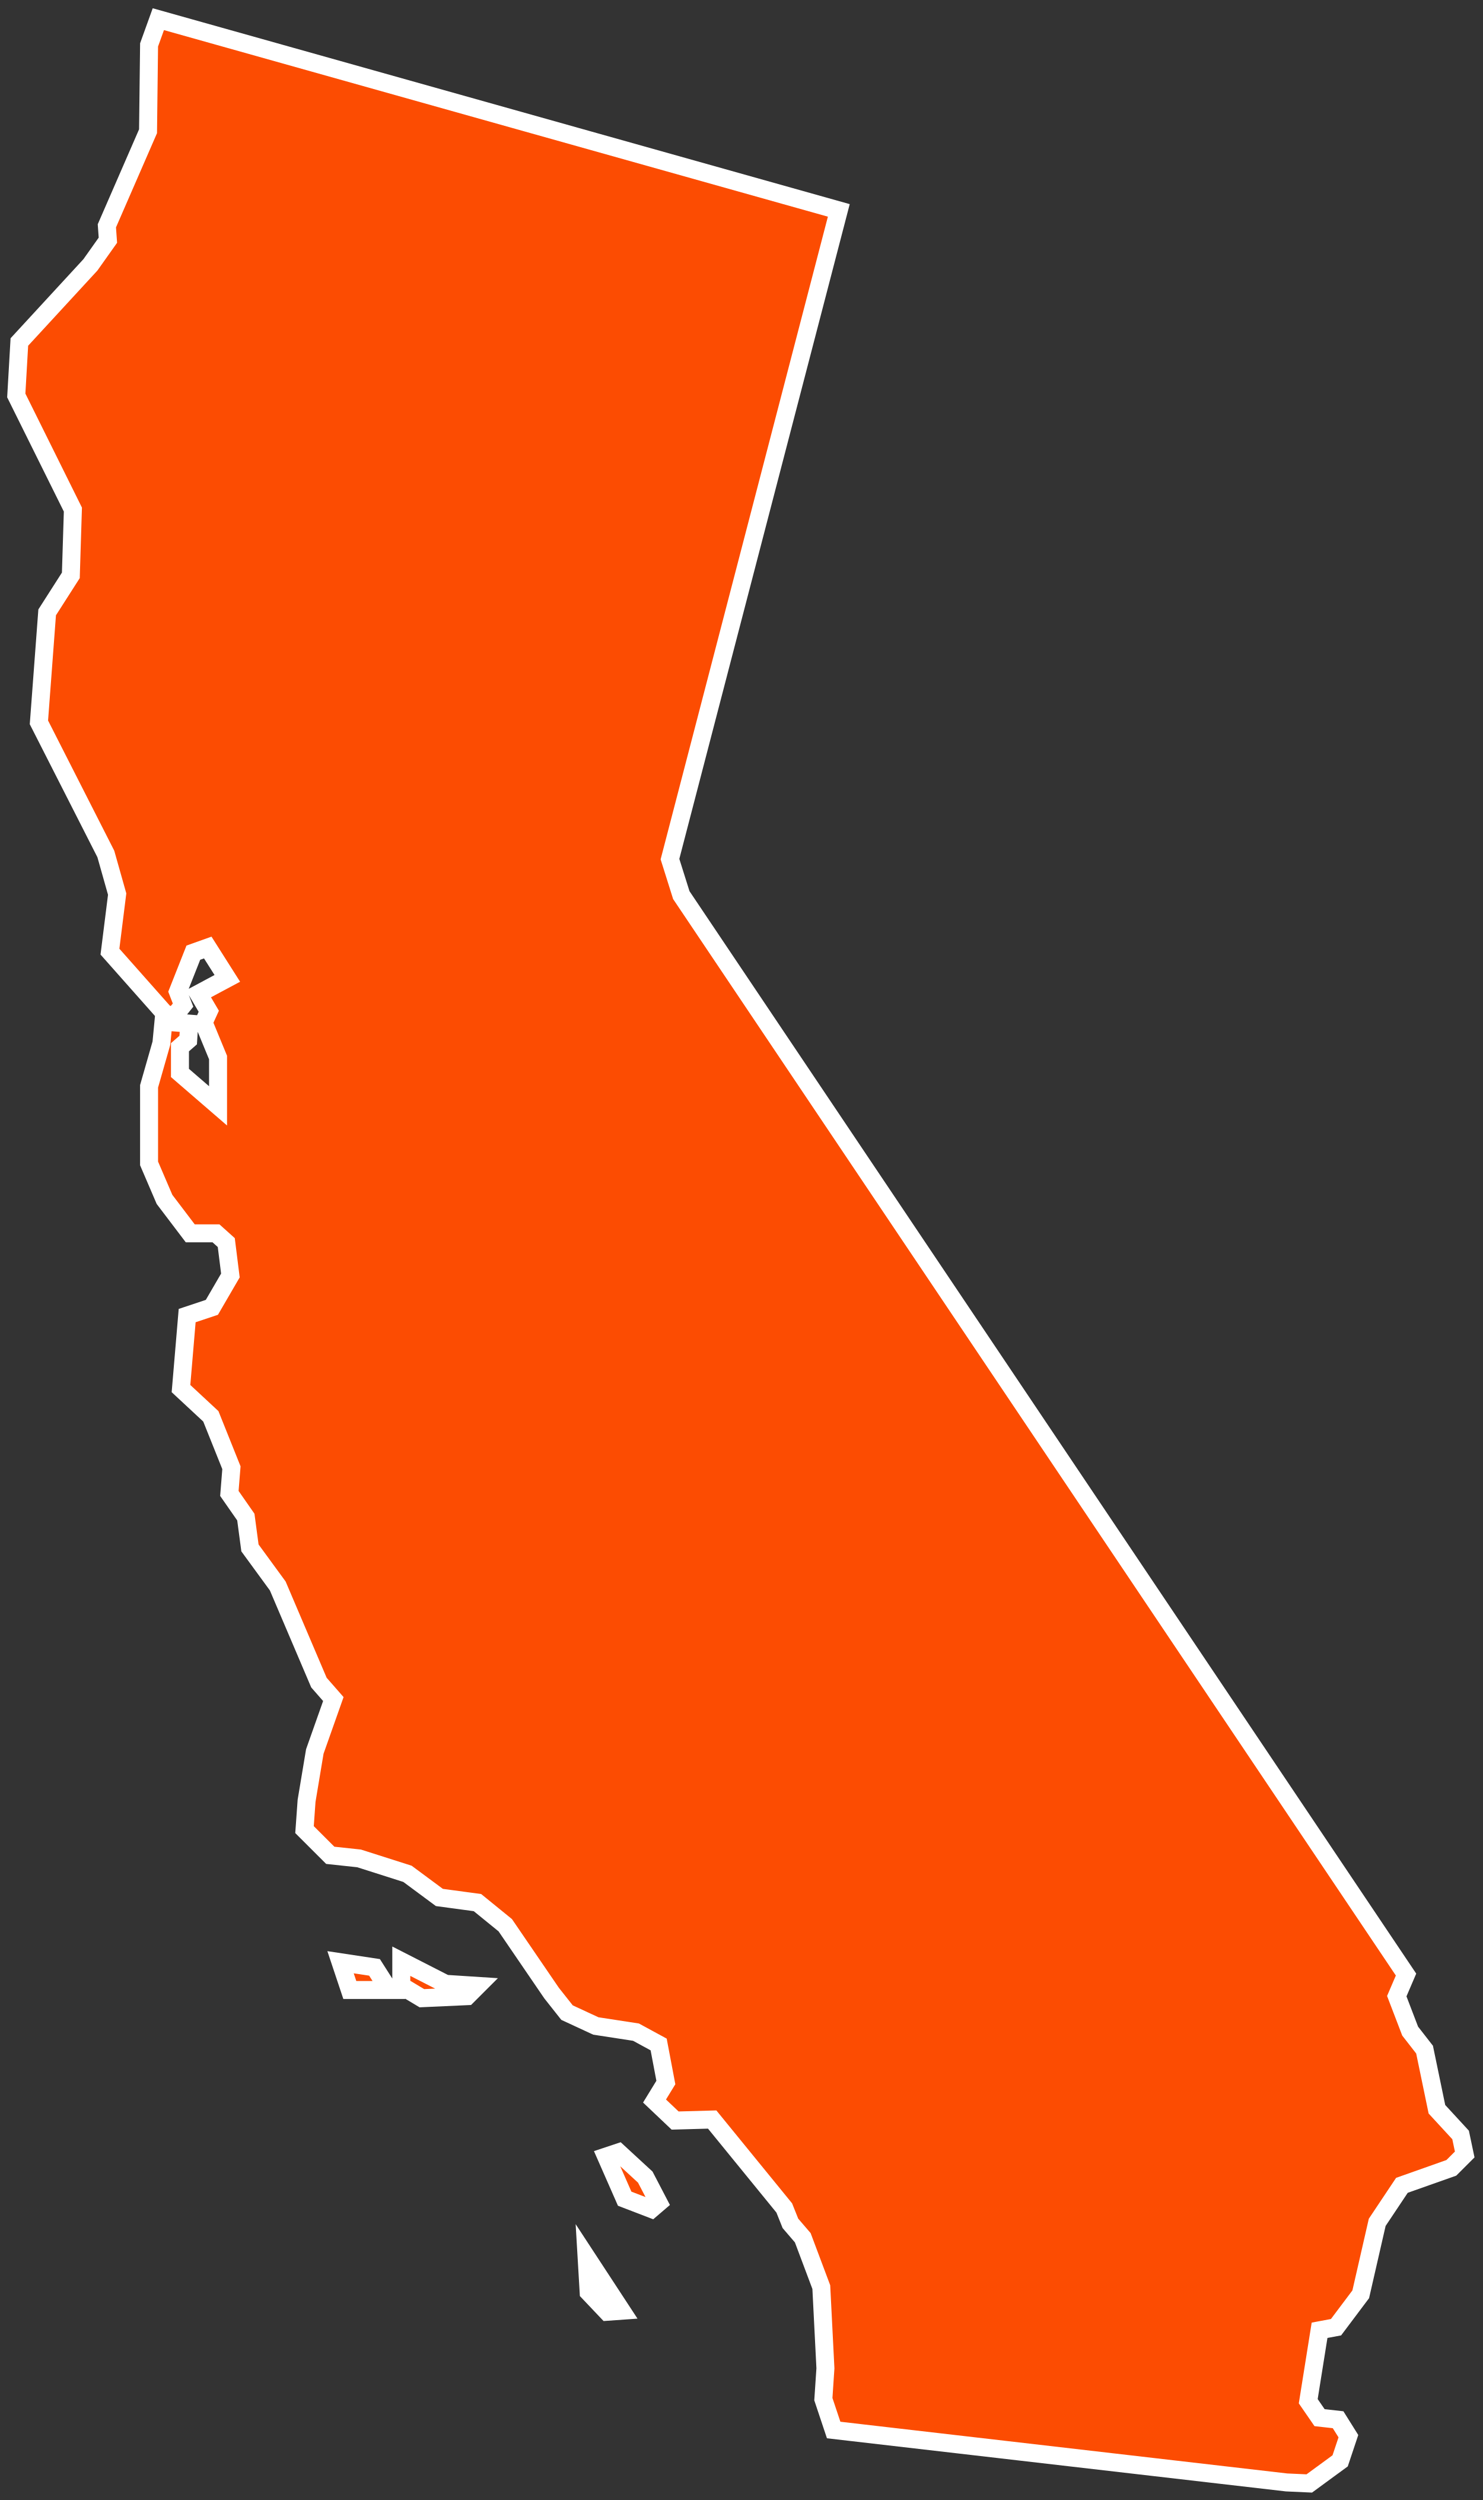 <svg width="165" height="278" viewBox="0 0 165 278" fill="none" xmlns="http://www.w3.org/2000/svg">
<rect x="0" y="0" width="165" height="278" fill="#333333" stroke="none"/>
<mask id="path-1-outside-1" maskUnits="userSpaceOnUse" x="-0.189" y="0.133" width="165" height="278" fill="black">
<rect fill="white" x="-0.189" y="0.133" width="165" height="278"/>
<path d="M65.265 251.003L69.159 256.948L67.555 257.062L65.494 254.89L65.265 251.003ZM67.441 239.8L69.502 244.487L72.48 245.63L73.282 244.944L71.793 242.087L68.815 239.343L67.441 239.8ZM44.648 218.08V220.823L46.938 222.195L51.978 221.967L53.123 220.823L49.573 220.595L44.648 218.08ZM37.89 218.194L41.67 218.766L43.273 221.281H38.921L37.89 218.194ZM92.754 270.209L91.608 266.779L91.837 263.35L91.379 254.319L89.317 248.831L87.943 247.231L87.256 245.516L79.238 235.685L75.115 235.799L72.824 233.627L74.084 231.569L73.282 227.339L70.762 225.968L66.295 225.282L63.088 223.796L61.37 221.624L56.216 214.079L53.123 211.564L48.886 210.992L45.335 208.363L39.952 206.648L36.745 206.305L33.881 203.447L34.11 200.246L35.026 194.759L37.088 188.929L35.485 187.1L30.903 176.354L27.811 172.124L27.352 168.694L25.52 166.065L25.749 163.207L23.458 157.491L20.137 154.405L20.824 146.288L23.573 145.373L25.634 141.83L25.176 138.171L24.031 137.143H21.168L18.304 133.37L16.586 129.369V120.795L17.96 115.994L18.189 113.593L21.053 113.822L20.938 115.651L20.022 116.451V119.309L24.26 122.967V117.594L22.656 113.707L23.229 112.45L22.084 110.506L25.291 108.792L23.115 105.362L21.511 105.934L19.793 110.278L20.366 111.764L19.449 112.907L18.419 112.793L12.233 105.819L13.035 99.418L11.775 94.959L4.33 80.326L5.247 68.094L7.881 63.979L8.11 56.663L1.811 43.973L2.154 38.029L10.057 29.455L12.004 26.711L11.89 25.111L16.471 14.594L16.586 4.991L17.617 2.133L93.326 23.396L74.542 95.531L75.802 99.532L156.437 219.566L155.406 221.967L156.895 225.853L158.498 227.911L159.873 234.542L162.507 237.4L162.965 239.572L161.476 241.058L155.979 243.001L153.23 247.117L151.397 255.119L148.648 258.777L146.816 259.12L145.556 267.008L146.816 268.837L148.877 269.066L150.023 270.895L149.106 273.638L145.67 276.153L143.15 276.039L92.754 270.209Z"/>
</mask>
<path d="M65.265 251.003L69.159 256.948L67.555 257.062L65.494 254.89L65.265 251.003ZM67.441 239.8L69.502 244.487L72.48 245.63L73.282 244.944L71.793 242.087L68.815 239.343L67.441 239.8ZM44.648 218.08V220.823L46.938 222.195L51.978 221.967L53.123 220.823L49.573 220.595L44.648 218.08ZM37.89 218.194L41.67 218.766L43.273 221.281H38.921L37.89 218.194ZM92.754 270.209L91.608 266.779L91.837 263.35L91.379 254.319L89.317 248.831L87.943 247.231L87.256 245.516L79.238 235.685L75.115 235.799L72.824 233.627L74.084 231.569L73.282 227.339L70.762 225.968L66.295 225.282L63.088 223.796L61.37 221.624L56.216 214.079L53.123 211.564L48.886 210.992L45.335 208.363L39.952 206.648L36.745 206.305L33.881 203.447L34.11 200.246L35.026 194.759L37.088 188.929L35.485 187.1L30.903 176.354L27.811 172.124L27.352 168.694L25.52 166.065L25.749 163.207L23.458 157.491L20.137 154.405L20.824 146.288L23.573 145.373L25.634 141.83L25.176 138.171L24.031 137.143H21.168L18.304 133.37L16.586 129.369V120.795L17.96 115.994L18.189 113.593L21.053 113.822L20.938 115.651L20.022 116.451V119.309L24.26 122.967V117.594L22.656 113.707L23.229 112.45L22.084 110.506L25.291 108.792L23.115 105.362L21.511 105.934L19.793 110.278L20.366 111.764L19.449 112.907L18.419 112.793L12.233 105.819L13.035 99.418L11.775 94.959L4.33 80.326L5.247 68.094L7.881 63.979L8.11 56.663L1.811 43.973L2.154 38.029L10.057 29.455L12.004 26.711L11.89 25.111L16.471 14.594L16.586 4.991L17.617 2.133L93.326 23.396L74.542 95.531L75.802 99.532L156.437 219.566L155.406 221.967L156.895 225.853L158.498 227.911L159.873 234.542L162.507 237.4L162.965 239.572L161.476 241.058L155.979 243.001L153.23 247.117L151.397 255.119L148.648 258.777L146.816 259.12L145.556 267.008L146.816 268.837L148.877 269.066L150.023 270.895L149.106 273.638L145.67 276.153L143.15 276.039L92.754 270.209Z" fill="#FC4C02"/>
<path d="M65.265 251.003L69.159 256.948L67.555 257.062L65.494 254.89L65.265 251.003ZM67.441 239.8L69.502 244.487L72.48 245.63L73.282 244.944L71.793 242.087L68.815 239.343L67.441 239.8ZM44.648 218.08V220.823L46.938 222.195L51.978 221.967L53.123 220.823L49.573 220.595L44.648 218.08ZM37.89 218.194L41.67 218.766L43.273 221.281H38.921L37.89 218.194ZM92.754 270.209L91.608 266.779L91.837 263.35L91.379 254.319L89.317 248.831L87.943 247.231L87.256 245.516L79.238 235.685L75.115 235.799L72.824 233.627L74.084 231.569L73.282 227.339L70.762 225.968L66.295 225.282L63.088 223.796L61.37 221.624L56.216 214.079L53.123 211.564L48.886 210.992L45.335 208.363L39.952 206.648L36.745 206.305L33.881 203.447L34.11 200.246L35.026 194.759L37.088 188.929L35.485 187.1L30.903 176.354L27.811 172.124L27.352 168.694L25.52 166.065L25.749 163.207L23.458 157.491L20.137 154.405L20.824 146.288L23.573 145.373L25.634 141.83L25.176 138.171L24.031 137.143H21.168L18.304 133.37L16.586 129.369V120.795L17.96 115.994L18.189 113.593L21.053 113.822L20.938 115.651L20.022 116.451V119.309L24.26 122.967V117.594L22.656 113.707L23.229 112.45L22.084 110.506L25.291 108.792L23.115 105.362L21.511 105.934L19.793 110.278L20.366 111.764L19.449 112.907L18.419 112.793L12.233 105.819L13.035 99.418L11.775 94.959L4.33 80.326L5.247 68.094L7.881 63.979L8.11 56.663L1.811 43.973L2.154 38.029L10.057 29.455L12.004 26.711L11.89 25.111L16.471 14.594L16.586 4.991L17.617 2.133L93.326 23.396L74.542 95.531L75.802 99.532L156.437 219.566L155.406 221.967L156.895 225.853L158.498 227.911L159.873 234.542L162.507 237.4L162.965 239.572L161.476 241.058L155.979 243.001L153.23 247.117L151.397 255.119L148.648 258.777L146.816 259.12L145.556 267.008L146.816 268.837L148.877 269.066L150.023 270.895L149.106 273.638L145.67 276.153L143.15 276.039L92.754 270.209Z" stroke="white" stroke-width="2" mask="url(#path-1-outside-1)"/>
</svg>

